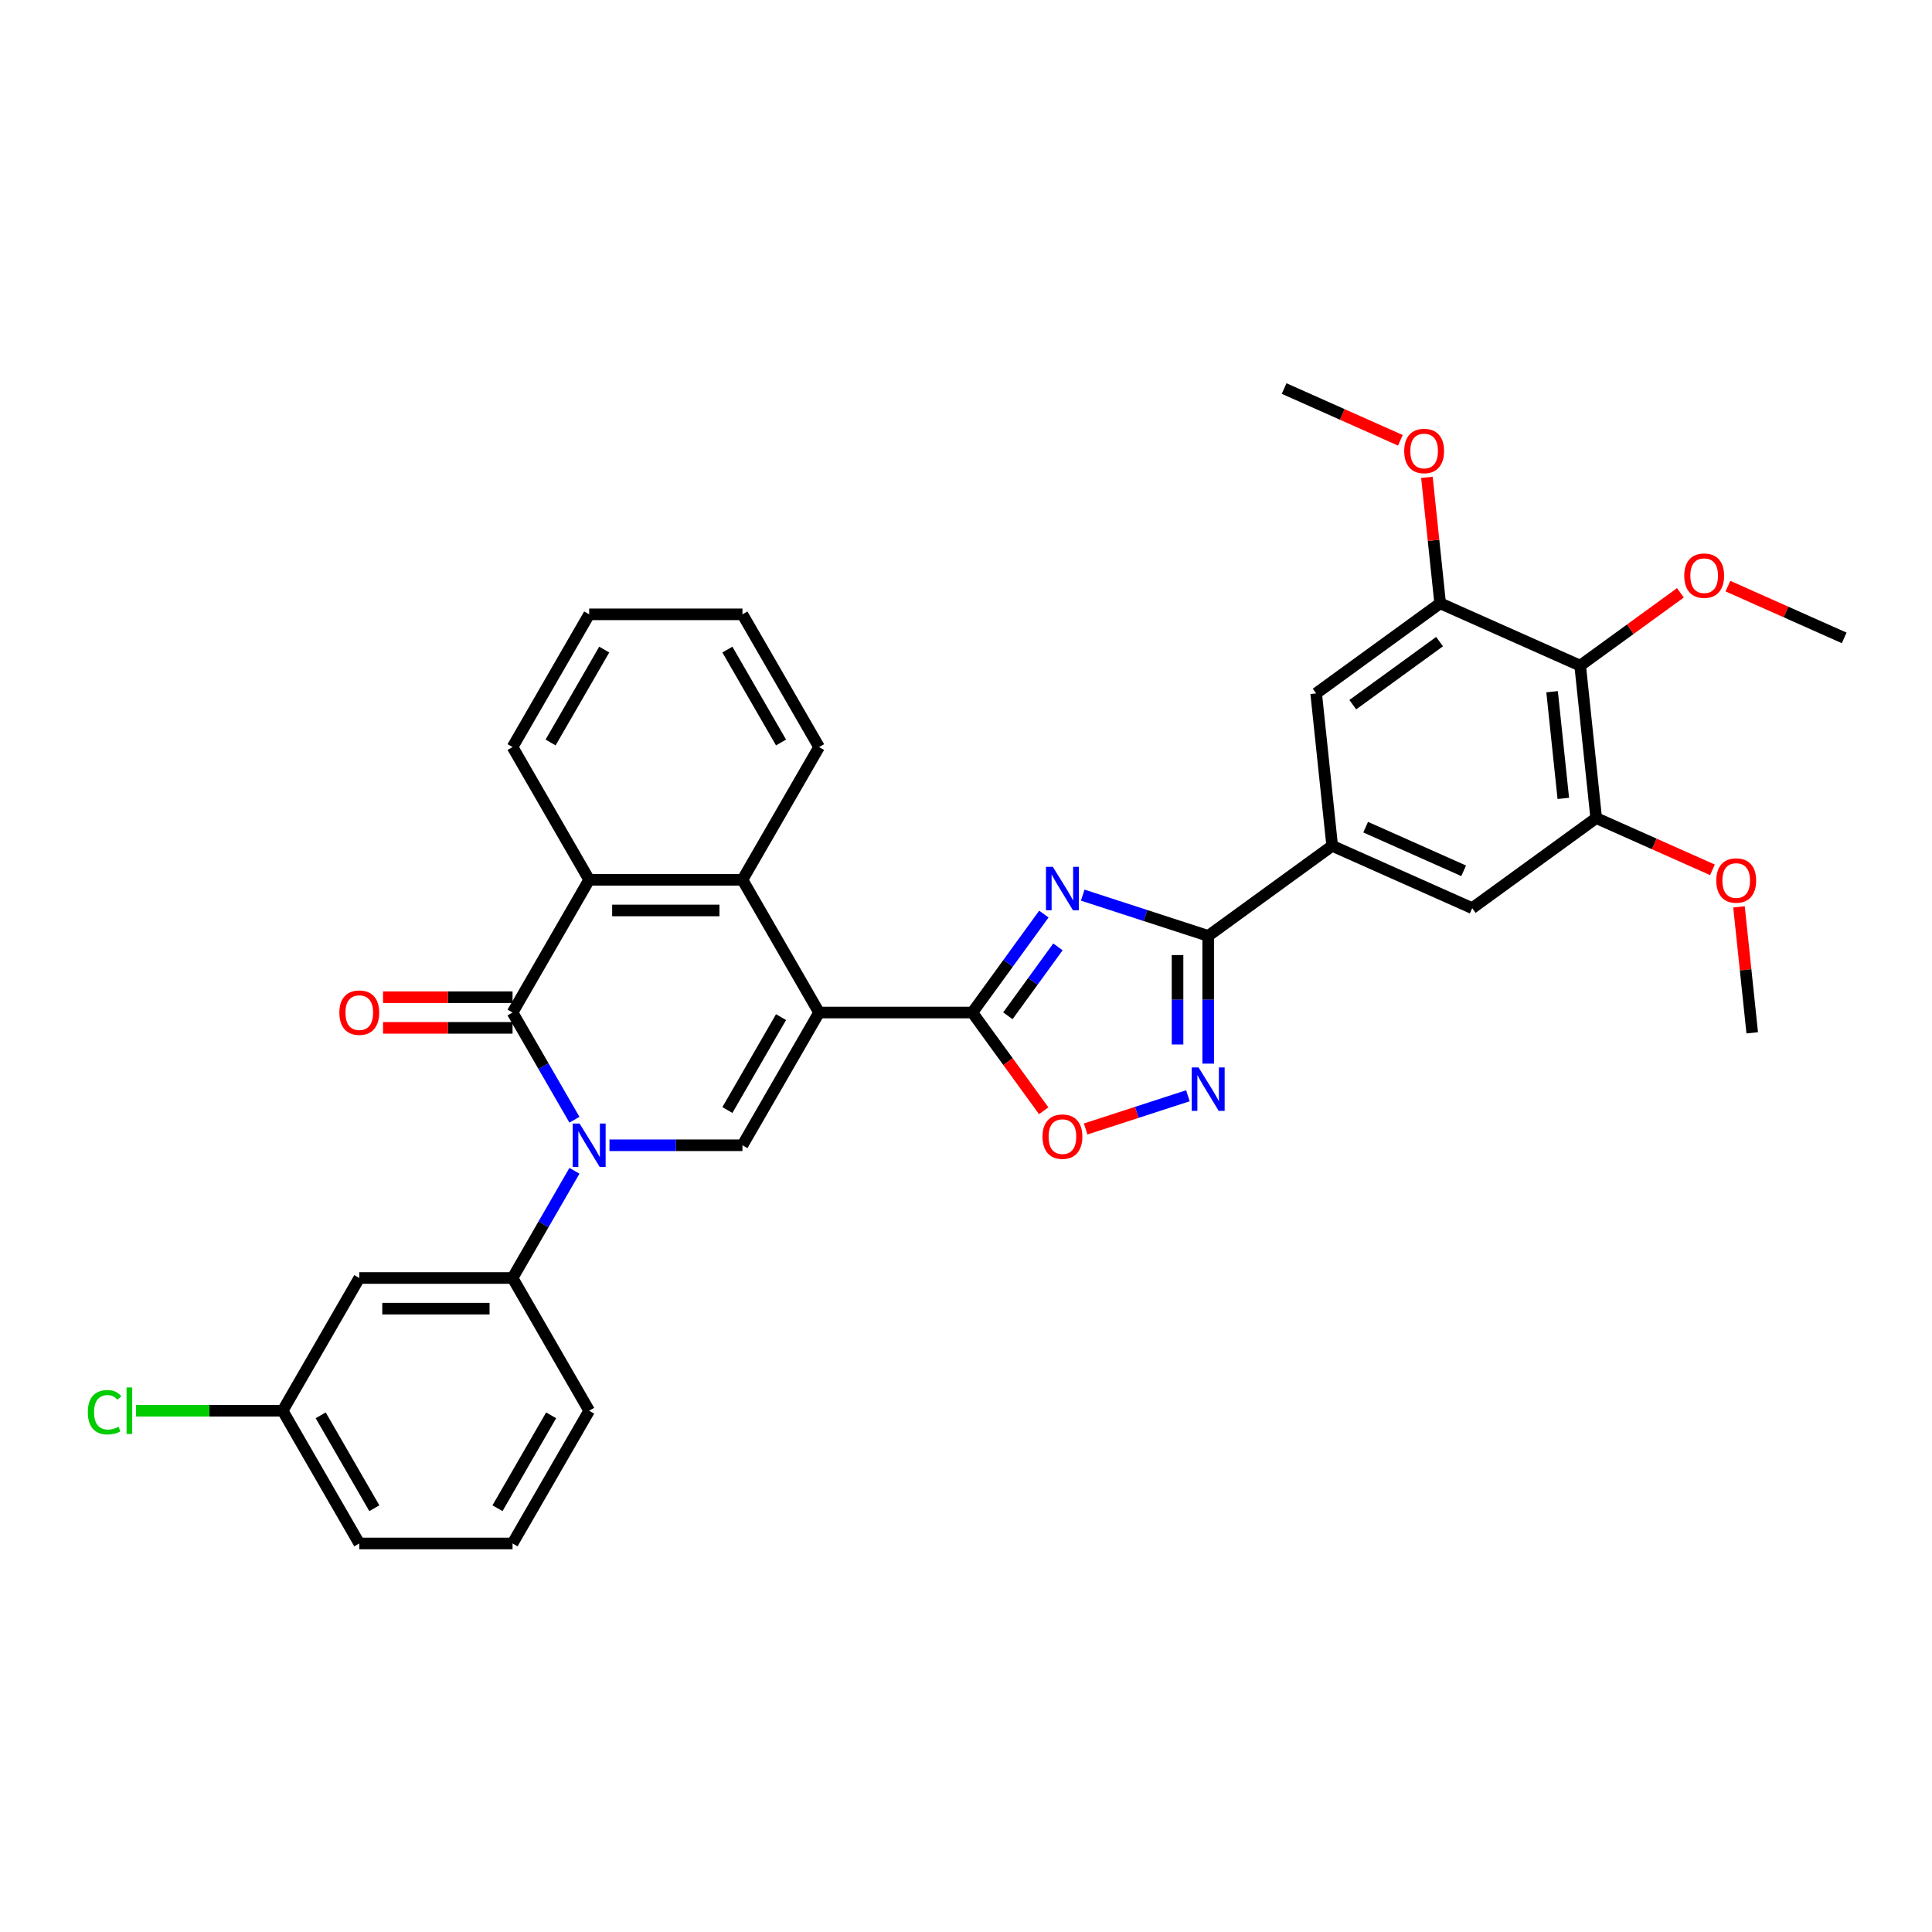 <?xml version='1.0' encoding='iso-8859-1'?>
<svg version='1.1' baseProfile='full'
              xmlns='http://www.w3.org/2000/svg'
                      xmlns:rdkit='http://www.rdkit.org/xml'
                      xmlns:xlink='http://www.w3.org/1999/xlink'
                  xml:space='preserve'
width='1000px' height='1000px' viewBox='0 0 1000 1000'>
<!-- END OF HEADER -->
<rect style='opacity:1.0;fill:#FFFFFF;stroke:none' width='1000' height='1000' x='0' y='0'> </rect>
<path class='bond-1' d='M 423.952,524.086 L 503.282,524.086' style='fill:none;fill-rule:evenodd;stroke:#000000;stroke-width:6px;stroke-linecap:butt;stroke-linejoin:miter;stroke-opacity:1' />
<path class='bond-4' d='M 423.952,524.086 L 384.288,592.788' style='fill:none;fill-rule:evenodd;stroke:#000000;stroke-width:6px;stroke-linecap:butt;stroke-linejoin:miter;stroke-opacity:1' />
<path class='bond-4' d='M 404.262,526.459 L 376.497,574.55' style='fill:none;fill-rule:evenodd;stroke:#000000;stroke-width:6px;stroke-linecap:butt;stroke-linejoin:miter;stroke-opacity:1' />
<path class='bond-7' d='M 423.952,524.086 L 384.288,455.385' style='fill:none;fill-rule:evenodd;stroke:#000000;stroke-width:6px;stroke-linecap:butt;stroke-linejoin:miter;stroke-opacity:1' />
<path class='bond-0' d='M 315.461,592.788 L 349.874,592.788' style='fill:none;fill-rule:evenodd;stroke:#0000FF;stroke-width:6px;stroke-linecap:butt;stroke-linejoin:miter;stroke-opacity:1' />
<path class='bond-0' d='M 349.874,592.788 L 384.288,592.788' style='fill:none;fill-rule:evenodd;stroke:#000000;stroke-width:6px;stroke-linecap:butt;stroke-linejoin:miter;stroke-opacity:1' />
<path class='bond-11' d='M 297.327,606.004 L 281.31,633.747' style='fill:none;fill-rule:evenodd;stroke:#0000FF;stroke-width:6px;stroke-linecap:butt;stroke-linejoin:miter;stroke-opacity:1' />
<path class='bond-11' d='M 281.31,633.747 L 265.293,661.49' style='fill:none;fill-rule:evenodd;stroke:#000000;stroke-width:6px;stroke-linecap:butt;stroke-linejoin:miter;stroke-opacity:1' />
<path class='bond-34' d='M 297.327,579.572 L 281.31,551.829' style='fill:none;fill-rule:evenodd;stroke:#0000FF;stroke-width:6px;stroke-linecap:butt;stroke-linejoin:miter;stroke-opacity:1' />
<path class='bond-34' d='M 281.31,551.829 L 265.293,524.086' style='fill:none;fill-rule:evenodd;stroke:#000000;stroke-width:6px;stroke-linecap:butt;stroke-linejoin:miter;stroke-opacity:1' />
<path class='bond-2' d='M 503.282,524.086 L 521.795,498.605' style='fill:none;fill-rule:evenodd;stroke:#000000;stroke-width:6px;stroke-linecap:butt;stroke-linejoin:miter;stroke-opacity:1' />
<path class='bond-2' d='M 521.795,498.605 L 540.309,473.124' style='fill:none;fill-rule:evenodd;stroke:#0000FF;stroke-width:6px;stroke-linecap:butt;stroke-linejoin:miter;stroke-opacity:1' />
<path class='bond-2' d='M 521.672,525.768 L 534.631,507.931' style='fill:none;fill-rule:evenodd;stroke:#000000;stroke-width:6px;stroke-linecap:butt;stroke-linejoin:miter;stroke-opacity:1' />
<path class='bond-2' d='M 534.631,507.931 L 547.59,490.094' style='fill:none;fill-rule:evenodd;stroke:#0000FF;stroke-width:6px;stroke-linecap:butt;stroke-linejoin:miter;stroke-opacity:1' />
<path class='bond-9' d='M 503.282,524.086 L 521.749,549.504' style='fill:none;fill-rule:evenodd;stroke:#000000;stroke-width:6px;stroke-linecap:butt;stroke-linejoin:miter;stroke-opacity:1' />
<path class='bond-9' d='M 521.749,549.504 L 540.216,574.922' style='fill:none;fill-rule:evenodd;stroke:#FF0000;stroke-width:6px;stroke-linecap:butt;stroke-linejoin:miter;stroke-opacity:1' />
<path class='bond-5' d='M 560.414,463.32 L 592.886,473.871' style='fill:none;fill-rule:evenodd;stroke:#0000FF;stroke-width:6px;stroke-linecap:butt;stroke-linejoin:miter;stroke-opacity:1' />
<path class='bond-5' d='M 592.886,473.871 L 625.358,484.422' style='fill:none;fill-rule:evenodd;stroke:#000000;stroke-width:6px;stroke-linecap:butt;stroke-linejoin:miter;stroke-opacity:1' />
<path class='bond-3' d='M 265.293,524.086 L 304.958,455.385' style='fill:none;fill-rule:evenodd;stroke:#000000;stroke-width:6px;stroke-linecap:butt;stroke-linejoin:miter;stroke-opacity:1' />
<path class='bond-18' d='M 265.293,516.153 L 231.776,516.153' style='fill:none;fill-rule:evenodd;stroke:#000000;stroke-width:6px;stroke-linecap:butt;stroke-linejoin:miter;stroke-opacity:1' />
<path class='bond-18' d='M 231.776,516.153 L 198.259,516.153' style='fill:none;fill-rule:evenodd;stroke:#FF0000;stroke-width:6px;stroke-linecap:butt;stroke-linejoin:miter;stroke-opacity:1' />
<path class='bond-18' d='M 265.293,532.019 L 231.776,532.019' style='fill:none;fill-rule:evenodd;stroke:#000000;stroke-width:6px;stroke-linecap:butt;stroke-linejoin:miter;stroke-opacity:1' />
<path class='bond-18' d='M 231.776,532.019 L 198.259,532.019' style='fill:none;fill-rule:evenodd;stroke:#FF0000;stroke-width:6px;stroke-linecap:butt;stroke-linejoin:miter;stroke-opacity:1' />
<path class='bond-10' d='M 625.358,484.422 L 689.537,437.793' style='fill:none;fill-rule:evenodd;stroke:#000000;stroke-width:6px;stroke-linecap:butt;stroke-linejoin:miter;stroke-opacity:1' />
<path class='bond-35' d='M 625.358,484.422 L 625.358,517.478' style='fill:none;fill-rule:evenodd;stroke:#000000;stroke-width:6px;stroke-linecap:butt;stroke-linejoin:miter;stroke-opacity:1' />
<path class='bond-35' d='M 625.358,517.478 L 625.358,550.535' style='fill:none;fill-rule:evenodd;stroke:#0000FF;stroke-width:6px;stroke-linecap:butt;stroke-linejoin:miter;stroke-opacity:1' />
<path class='bond-35' d='M 609.492,494.339 L 609.492,517.478' style='fill:none;fill-rule:evenodd;stroke:#000000;stroke-width:6px;stroke-linecap:butt;stroke-linejoin:miter;stroke-opacity:1' />
<path class='bond-35' d='M 609.492,517.478 L 609.492,540.618' style='fill:none;fill-rule:evenodd;stroke:#0000FF;stroke-width:6px;stroke-linecap:butt;stroke-linejoin:miter;stroke-opacity:1' />
<path class='bond-6' d='M 614.855,567.164 L 588.393,575.762' style='fill:none;fill-rule:evenodd;stroke:#0000FF;stroke-width:6px;stroke-linecap:butt;stroke-linejoin:miter;stroke-opacity:1' />
<path class='bond-6' d='M 588.393,575.762 L 561.931,584.36' style='fill:none;fill-rule:evenodd;stroke:#FF0000;stroke-width:6px;stroke-linecap:butt;stroke-linejoin:miter;stroke-opacity:1' />
<path class='bond-8' d='M 384.288,455.385 L 304.958,455.385' style='fill:none;fill-rule:evenodd;stroke:#000000;stroke-width:6px;stroke-linecap:butt;stroke-linejoin:miter;stroke-opacity:1' />
<path class='bond-8' d='M 372.388,471.251 L 316.857,471.251' style='fill:none;fill-rule:evenodd;stroke:#000000;stroke-width:6px;stroke-linecap:butt;stroke-linejoin:miter;stroke-opacity:1' />
<path class='bond-24' d='M 384.288,455.385 L 423.952,386.683' style='fill:none;fill-rule:evenodd;stroke:#000000;stroke-width:6px;stroke-linecap:butt;stroke-linejoin:miter;stroke-opacity:1' />
<path class='bond-25' d='M 304.958,455.385 L 265.293,386.683' style='fill:none;fill-rule:evenodd;stroke:#000000;stroke-width:6px;stroke-linecap:butt;stroke-linejoin:miter;stroke-opacity:1' />
<path class='bond-15' d='M 689.537,437.793 L 681.245,358.898' style='fill:none;fill-rule:evenodd;stroke:#000000;stroke-width:6px;stroke-linecap:butt;stroke-linejoin:miter;stroke-opacity:1' />
<path class='bond-16' d='M 689.537,437.793 L 762.008,470.059' style='fill:none;fill-rule:evenodd;stroke:#000000;stroke-width:6px;stroke-linecap:butt;stroke-linejoin:miter;stroke-opacity:1' />
<path class='bond-16' d='M 706.861,428.138 L 757.591,450.725' style='fill:none;fill-rule:evenodd;stroke:#000000;stroke-width:6px;stroke-linecap:butt;stroke-linejoin:miter;stroke-opacity:1' />
<path class='bond-17' d='M 265.293,661.49 L 185.963,661.49' style='fill:none;fill-rule:evenodd;stroke:#000000;stroke-width:6px;stroke-linecap:butt;stroke-linejoin:miter;stroke-opacity:1' />
<path class='bond-17' d='M 253.394,677.355 L 197.863,677.355' style='fill:none;fill-rule:evenodd;stroke:#000000;stroke-width:6px;stroke-linecap:butt;stroke-linejoin:miter;stroke-opacity:1' />
<path class='bond-26' d='M 265.293,661.49 L 304.958,730.191' style='fill:none;fill-rule:evenodd;stroke:#000000;stroke-width:6px;stroke-linecap:butt;stroke-linejoin:miter;stroke-opacity:1' />
<path class='bond-12' d='M 817.895,344.535 L 826.187,423.43' style='fill:none;fill-rule:evenodd;stroke:#000000;stroke-width:6px;stroke-linecap:butt;stroke-linejoin:miter;stroke-opacity:1' />
<path class='bond-12' d='M 803.36,358.028 L 809.164,413.254' style='fill:none;fill-rule:evenodd;stroke:#000000;stroke-width:6px;stroke-linecap:butt;stroke-linejoin:miter;stroke-opacity:1' />
<path class='bond-20' d='M 817.895,344.535 L 843.837,325.688' style='fill:none;fill-rule:evenodd;stroke:#000000;stroke-width:6px;stroke-linecap:butt;stroke-linejoin:miter;stroke-opacity:1' />
<path class='bond-20' d='M 843.837,325.688 L 869.778,306.84' style='fill:none;fill-rule:evenodd;stroke:#FF0000;stroke-width:6px;stroke-linecap:butt;stroke-linejoin:miter;stroke-opacity:1' />
<path class='bond-38' d='M 817.895,344.535 L 745.424,312.269' style='fill:none;fill-rule:evenodd;stroke:#000000;stroke-width:6px;stroke-linecap:butt;stroke-linejoin:miter;stroke-opacity:1' />
<path class='bond-13' d='M 745.424,312.269 L 681.245,358.898' style='fill:none;fill-rule:evenodd;stroke:#000000;stroke-width:6px;stroke-linecap:butt;stroke-linejoin:miter;stroke-opacity:1' />
<path class='bond-13' d='M 745.123,332.099 L 700.197,364.739' style='fill:none;fill-rule:evenodd;stroke:#000000;stroke-width:6px;stroke-linecap:butt;stroke-linejoin:miter;stroke-opacity:1' />
<path class='bond-21' d='M 745.424,312.269 L 741.997,279.667' style='fill:none;fill-rule:evenodd;stroke:#000000;stroke-width:6px;stroke-linecap:butt;stroke-linejoin:miter;stroke-opacity:1' />
<path class='bond-21' d='M 741.997,279.667 L 738.571,247.066' style='fill:none;fill-rule:evenodd;stroke:#FF0000;stroke-width:6px;stroke-linecap:butt;stroke-linejoin:miter;stroke-opacity:1' />
<path class='bond-14' d='M 826.187,423.43 L 762.008,470.059' style='fill:none;fill-rule:evenodd;stroke:#000000;stroke-width:6px;stroke-linecap:butt;stroke-linejoin:miter;stroke-opacity:1' />
<path class='bond-22' d='M 826.187,423.43 L 856.275,436.826' style='fill:none;fill-rule:evenodd;stroke:#000000;stroke-width:6px;stroke-linecap:butt;stroke-linejoin:miter;stroke-opacity:1' />
<path class='bond-22' d='M 856.275,436.826 L 886.362,450.222' style='fill:none;fill-rule:evenodd;stroke:#FF0000;stroke-width:6px;stroke-linecap:butt;stroke-linejoin:miter;stroke-opacity:1' />
<path class='bond-19' d='M 185.963,661.49 L 146.298,730.191' style='fill:none;fill-rule:evenodd;stroke:#000000;stroke-width:6px;stroke-linecap:butt;stroke-linejoin:miter;stroke-opacity:1' />
<path class='bond-23' d='M 146.298,730.191 L 108.355,730.191' style='fill:none;fill-rule:evenodd;stroke:#000000;stroke-width:6px;stroke-linecap:butt;stroke-linejoin:miter;stroke-opacity:1' />
<path class='bond-23' d='M 108.355,730.191 L 70.412,730.191' style='fill:none;fill-rule:evenodd;stroke:#00CC00;stroke-width:6px;stroke-linecap:butt;stroke-linejoin:miter;stroke-opacity:1' />
<path class='bond-37' d='M 146.298,730.191 L 185.963,798.893' style='fill:none;fill-rule:evenodd;stroke:#000000;stroke-width:6px;stroke-linecap:butt;stroke-linejoin:miter;stroke-opacity:1' />
<path class='bond-37' d='M 165.988,732.563 L 193.754,780.654' style='fill:none;fill-rule:evenodd;stroke:#000000;stroke-width:6px;stroke-linecap:butt;stroke-linejoin:miter;stroke-opacity:1' />
<path class='bond-29' d='M 894.37,303.381 L 924.458,316.777' style='fill:none;fill-rule:evenodd;stroke:#FF0000;stroke-width:6px;stroke-linecap:butt;stroke-linejoin:miter;stroke-opacity:1' />
<path class='bond-29' d='M 924.458,316.777 L 954.545,330.173' style='fill:none;fill-rule:evenodd;stroke:#000000;stroke-width:6px;stroke-linecap:butt;stroke-linejoin:miter;stroke-opacity:1' />
<path class='bond-30' d='M 724.836,227.899 L 694.748,214.503' style='fill:none;fill-rule:evenodd;stroke:#FF0000;stroke-width:6px;stroke-linecap:butt;stroke-linejoin:miter;stroke-opacity:1' />
<path class='bond-30' d='M 694.748,214.503 L 664.66,201.107' style='fill:none;fill-rule:evenodd;stroke:#000000;stroke-width:6px;stroke-linecap:butt;stroke-linejoin:miter;stroke-opacity:1' />
<path class='bond-31' d='M 900.098,469.389 L 903.524,501.99' style='fill:none;fill-rule:evenodd;stroke:#FF0000;stroke-width:6px;stroke-linecap:butt;stroke-linejoin:miter;stroke-opacity:1' />
<path class='bond-31' d='M 903.524,501.99 L 906.951,534.592' style='fill:none;fill-rule:evenodd;stroke:#000000;stroke-width:6px;stroke-linecap:butt;stroke-linejoin:miter;stroke-opacity:1' />
<path class='bond-33' d='M 423.952,386.683 L 384.288,317.982' style='fill:none;fill-rule:evenodd;stroke:#000000;stroke-width:6px;stroke-linecap:butt;stroke-linejoin:miter;stroke-opacity:1' />
<path class='bond-33' d='M 404.262,384.311 L 376.497,336.22' style='fill:none;fill-rule:evenodd;stroke:#000000;stroke-width:6px;stroke-linecap:butt;stroke-linejoin:miter;stroke-opacity:1' />
<path class='bond-36' d='M 265.293,386.683 L 304.958,317.982' style='fill:none;fill-rule:evenodd;stroke:#000000;stroke-width:6px;stroke-linecap:butt;stroke-linejoin:miter;stroke-opacity:1' />
<path class='bond-36' d='M 284.983,384.311 L 312.748,336.22' style='fill:none;fill-rule:evenodd;stroke:#000000;stroke-width:6px;stroke-linecap:butt;stroke-linejoin:miter;stroke-opacity:1' />
<path class='bond-27' d='M 304.958,730.191 L 265.293,798.893' style='fill:none;fill-rule:evenodd;stroke:#000000;stroke-width:6px;stroke-linecap:butt;stroke-linejoin:miter;stroke-opacity:1' />
<path class='bond-27' d='M 285.268,732.563 L 257.502,780.654' style='fill:none;fill-rule:evenodd;stroke:#000000;stroke-width:6px;stroke-linecap:butt;stroke-linejoin:miter;stroke-opacity:1' />
<path class='bond-28' d='M 265.293,798.893 L 185.963,798.893' style='fill:none;fill-rule:evenodd;stroke:#000000;stroke-width:6px;stroke-linecap:butt;stroke-linejoin:miter;stroke-opacity:1' />
<path class='bond-32' d='M 304.958,317.982 L 384.288,317.982' style='fill:none;fill-rule:evenodd;stroke:#000000;stroke-width:6px;stroke-linecap:butt;stroke-linejoin:miter;stroke-opacity:1' />
<path  class='atom-1' d='M 299.992 581.555
L 307.354 593.454
Q 308.083 594.628, 309.258 596.754
Q 310.432 598.88, 310.495 599.007
L 310.495 581.555
L 313.478 581.555
L 313.478 604.021
L 310.4 604.021
L 302.499 591.011
Q 301.578 589.488, 300.595 587.743
Q 299.643 585.997, 299.357 585.458
L 299.357 604.021
L 296.438 604.021
L 296.438 581.555
L 299.992 581.555
' fill='#0000FF'/>
<path  class='atom-3' d='M 544.945 448.674
L 552.307 460.574
Q 553.036 461.748, 554.211 463.874
Q 555.385 466, 555.448 466.127
L 555.448 448.674
L 558.431 448.674
L 558.431 471.14
L 555.353 471.14
L 547.452 458.13
Q 546.531 456.607, 545.548 454.862
Q 544.596 453.117, 544.31 452.577
L 544.31 471.14
L 541.391 471.14
L 541.391 448.674
L 544.945 448.674
' fill='#0000FF'/>
<path  class='atom-7' d='M 620.392 552.518
L 627.754 564.418
Q 628.483 565.592, 629.658 567.718
Q 630.832 569.844, 630.895 569.971
L 630.895 552.518
L 633.878 552.518
L 633.878 574.984
L 630.8 574.984
L 622.899 561.974
Q 621.978 560.451, 620.995 558.706
Q 620.043 556.961, 619.757 556.421
L 619.757 574.984
L 616.838 574.984
L 616.838 552.518
L 620.392 552.518
' fill='#0000FF'/>
<path  class='atom-10' d='M 539.598 588.329
Q 539.598 582.935, 542.263 579.92
Q 544.929 576.906, 549.911 576.906
Q 554.893 576.906, 557.558 579.92
Q 560.224 582.935, 560.224 588.329
Q 560.224 593.787, 557.527 596.897
Q 554.829 599.975, 549.911 599.975
Q 544.961 599.975, 542.263 596.897
Q 539.598 593.819, 539.598 588.329
M 549.911 597.436
Q 553.338 597.436, 555.178 595.151
Q 557.051 592.835, 557.051 588.329
Q 557.051 583.918, 555.178 581.697
Q 553.338 579.444, 549.911 579.444
Q 546.484 579.444, 544.612 581.665
Q 542.771 583.887, 542.771 588.329
Q 542.771 592.867, 544.612 595.151
Q 546.484 597.436, 549.911 597.436
' fill='#FF0000'/>
<path  class='atom-19' d='M 175.65 524.15
Q 175.65 518.755, 178.316 515.741
Q 180.981 512.726, 185.963 512.726
Q 190.945 512.726, 193.611 515.741
Q 196.276 518.755, 196.276 524.15
Q 196.276 529.608, 193.579 532.718
Q 190.882 535.796, 185.963 535.796
Q 181.013 535.796, 178.316 532.718
Q 175.65 529.64, 175.65 524.15
M 185.963 533.257
Q 189.39 533.257, 191.231 530.972
Q 193.103 528.656, 193.103 524.15
Q 193.103 519.739, 191.231 517.518
Q 189.39 515.265, 185.963 515.265
Q 182.536 515.265, 180.664 517.486
Q 178.824 519.707, 178.824 524.15
Q 178.824 528.688, 180.664 530.972
Q 182.536 533.257, 185.963 533.257
' fill='#FF0000'/>
<path  class='atom-21' d='M 871.761 297.97
Q 871.761 292.575, 874.427 289.561
Q 877.092 286.546, 882.074 286.546
Q 887.056 286.546, 889.722 289.561
Q 892.387 292.575, 892.387 297.97
Q 892.387 303.428, 889.69 306.537
Q 886.993 309.615, 882.074 309.615
Q 877.124 309.615, 874.427 306.537
Q 871.761 303.459, 871.761 297.97
M 882.074 307.077
Q 885.501 307.077, 887.342 304.792
Q 889.214 302.476, 889.214 297.97
Q 889.214 293.559, 887.342 291.338
Q 885.501 289.085, 882.074 289.085
Q 878.647 289.085, 876.775 291.306
Q 874.935 293.527, 874.935 297.97
Q 874.935 302.507, 876.775 304.792
Q 878.647 307.077, 882.074 307.077
' fill='#FF0000'/>
<path  class='atom-22' d='M 726.819 233.437
Q 726.819 228.043, 729.484 225.028
Q 732.15 222.014, 737.132 222.014
Q 742.114 222.014, 744.779 225.028
Q 747.444 228.043, 747.444 233.437
Q 747.444 238.895, 744.747 242.005
Q 742.05 245.083, 737.132 245.083
Q 732.181 245.083, 729.484 242.005
Q 726.819 238.927, 726.819 233.437
M 737.132 242.544
Q 740.559 242.544, 742.399 240.26
Q 744.271 237.943, 744.271 233.437
Q 744.271 229.026, 742.399 226.805
Q 740.559 224.552, 737.132 224.552
Q 733.705 224.552, 731.832 226.773
Q 729.992 228.995, 729.992 233.437
Q 729.992 237.975, 731.832 240.26
Q 733.705 242.544, 737.132 242.544
' fill='#FF0000'/>
<path  class='atom-23' d='M 888.346 455.76
Q 888.346 450.366, 891.011 447.351
Q 893.677 444.337, 898.659 444.337
Q 903.641 444.337, 906.306 447.351
Q 908.971 450.366, 908.971 455.76
Q 908.971 461.218, 906.274 464.328
Q 903.577 467.406, 898.659 467.406
Q 893.708 467.406, 891.011 464.328
Q 888.346 461.25, 888.346 455.76
M 898.659 464.867
Q 902.086 464.867, 903.926 462.582
Q 905.798 460.266, 905.798 455.76
Q 905.798 451.349, 903.926 449.128
Q 902.086 446.875, 898.659 446.875
Q 895.232 446.875, 893.359 449.096
Q 891.519 451.318, 891.519 455.76
Q 891.519 460.298, 893.359 462.582
Q 895.232 464.867, 898.659 464.867
' fill='#FF0000'/>
<path  class='atom-24' d='M 45.455 730.968
Q 45.455 725.384, 48.057 722.464
Q 50.69 719.513, 55.672 719.513
Q 60.305 719.513, 62.78 722.782
L 60.686 724.495
Q 58.877 722.115, 55.672 722.115
Q 52.277 722.115, 50.468 724.4
Q 48.691 726.653, 48.691 730.968
Q 48.691 735.411, 50.532 737.696
Q 52.404 739.98, 56.021 739.98
Q 58.496 739.98, 61.384 738.489
L 62.272 740.869
Q 61.098 741.63, 59.321 742.075
Q 57.544 742.519, 55.577 742.519
Q 50.69 742.519, 48.057 739.536
Q 45.455 736.553, 45.455 730.968
' fill='#00CC00'/>
<path  class='atom-24' d='M 65.509 718.149
L 68.428 718.149
L 68.428 742.233
L 65.509 742.233
L 65.509 718.149
' fill='#00CC00'/>
</svg>
